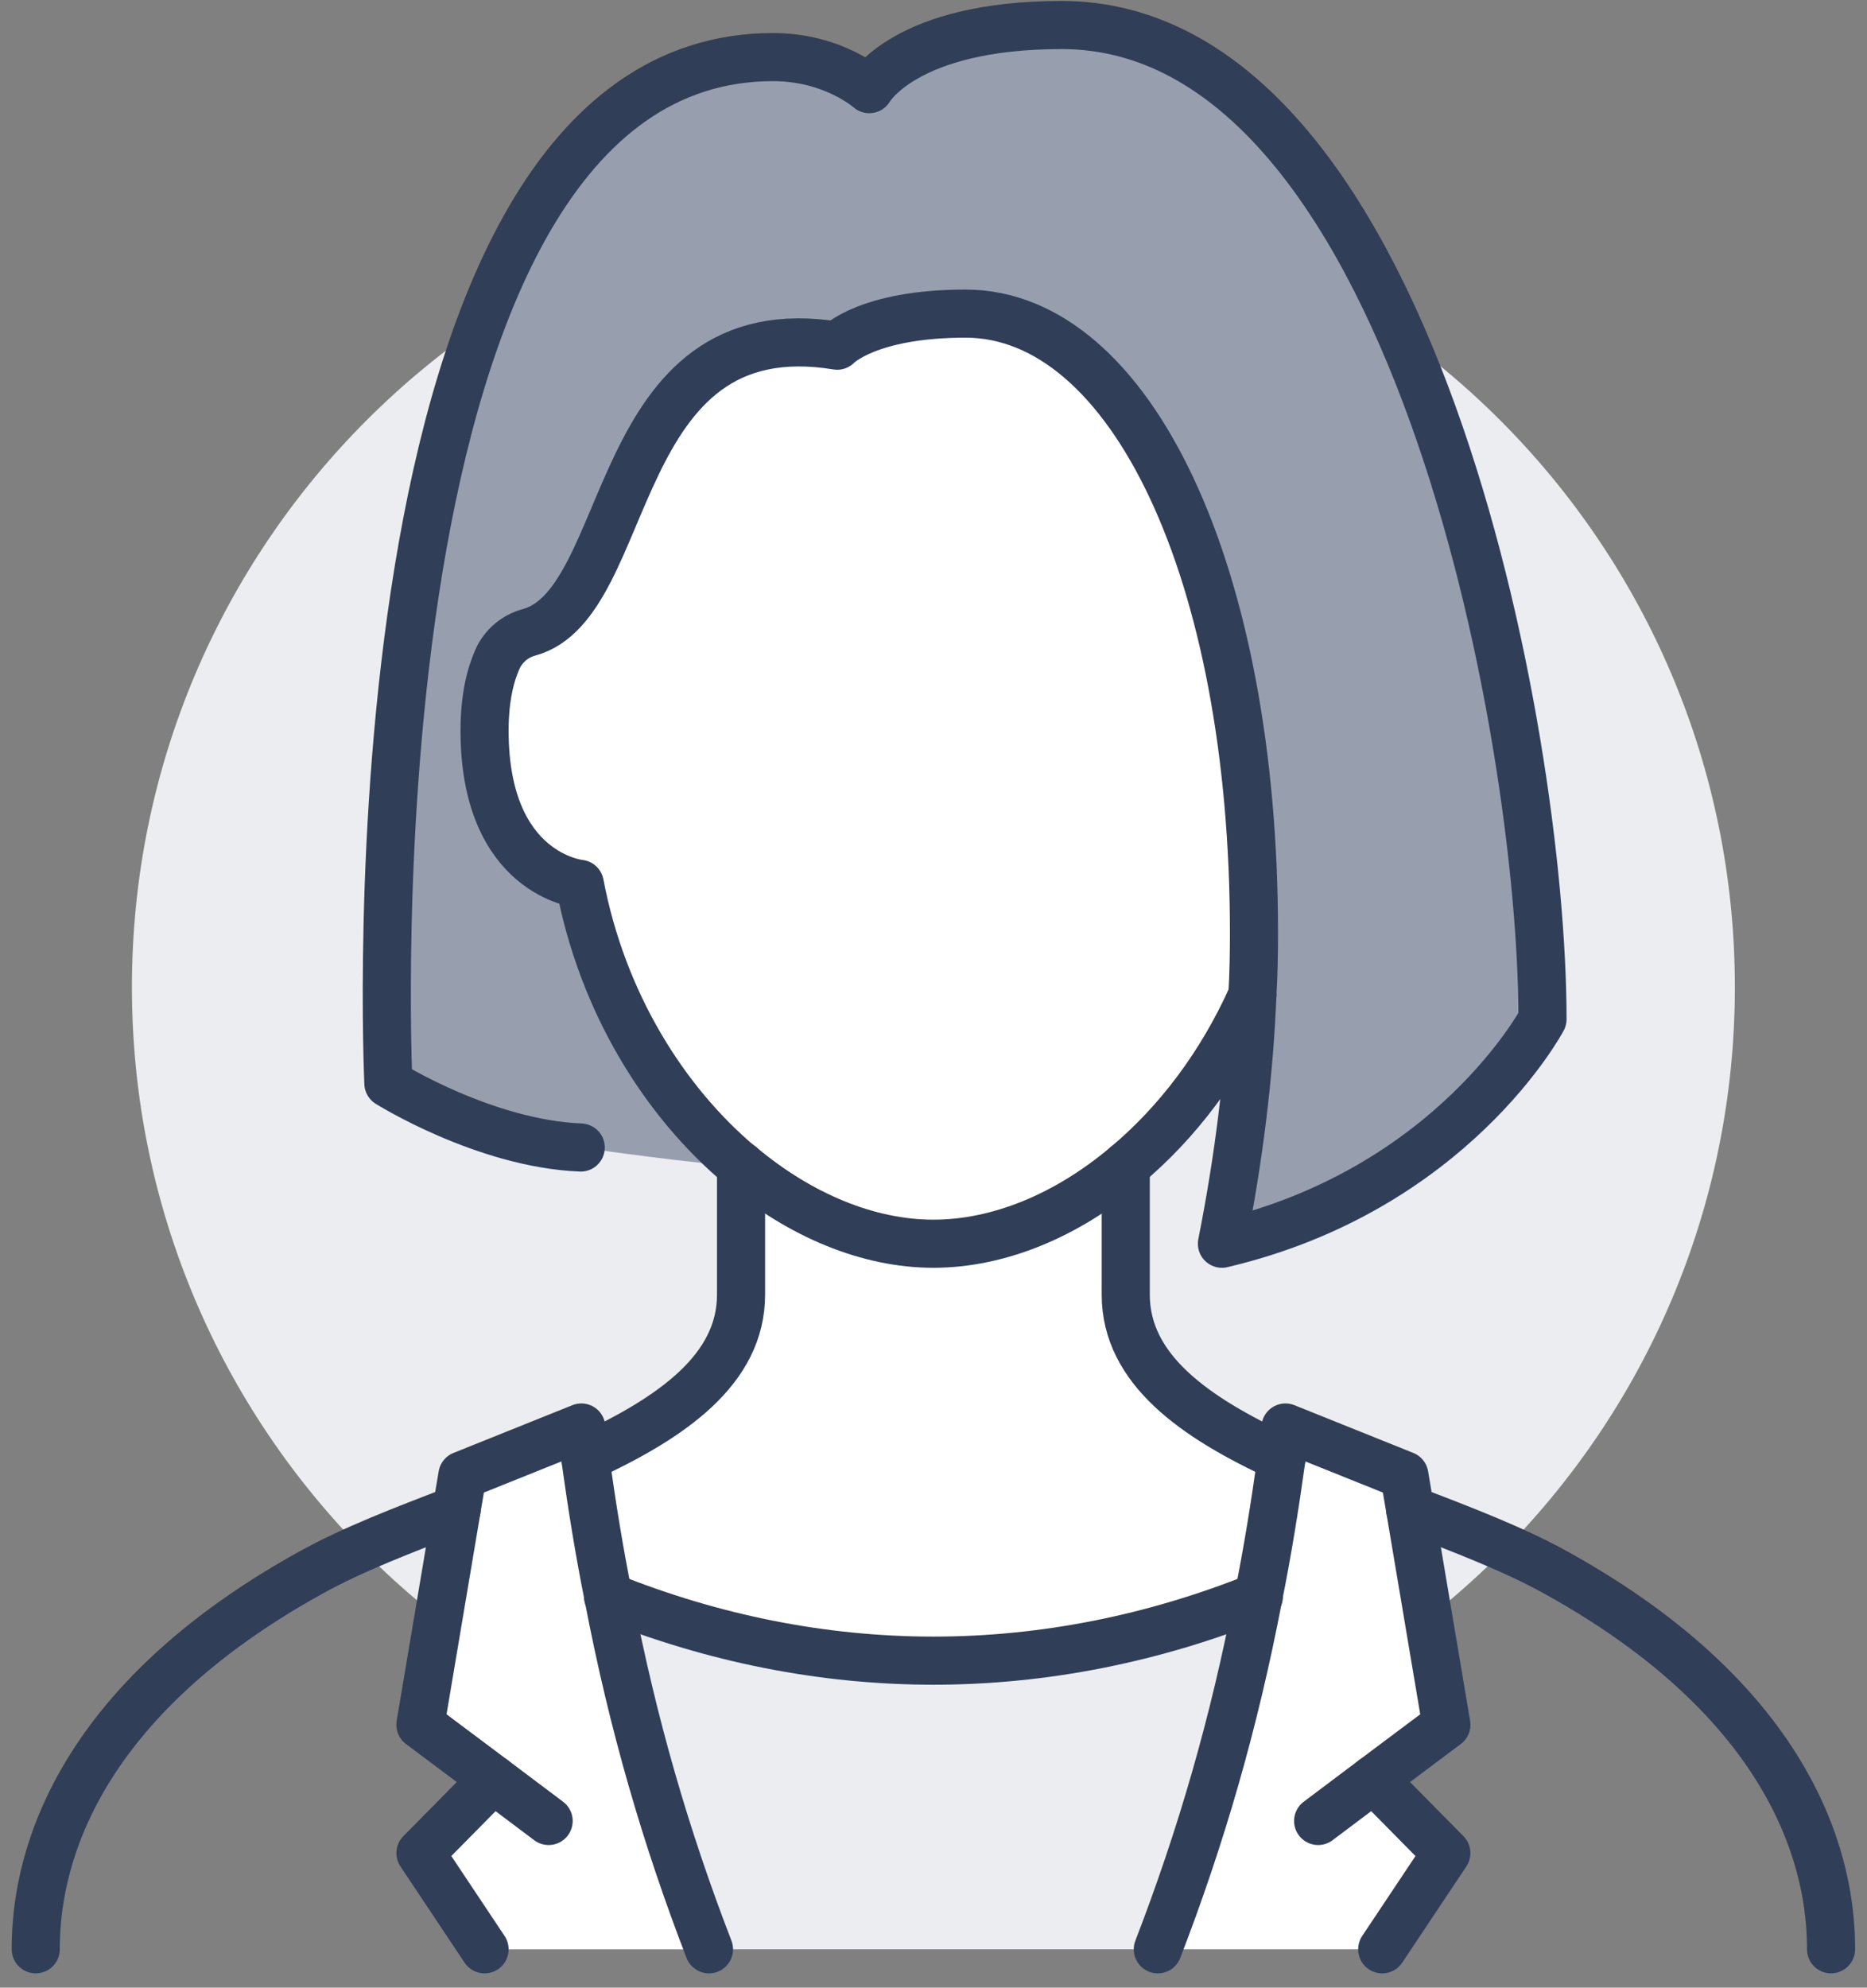<svg width="109" height="116" viewBox="0 0 109 116" fill="none" xmlns="http://www.w3.org/2000/svg">
<rect x="0" y="0" width="109" height="116" fill="#808080" stroke="none"/>
<g clip-path="url(#clip0_136_4132)">
<path d="M54.494 104.402C80.336 104.402 101.286 83.453 101.286 57.61C101.286 31.768 80.336 10.818 54.494 10.818C28.651 10.818 7.702 31.768 7.702 57.61C7.702 83.453 28.651 104.402 54.494 104.402Z" fill="#EBEDF0"/>
<path d="M90.055 59.482C90.055 59.482 84.796 69.421 71.339 72.584C72.331 67.587 72.93 62.72 73.117 58.079V58.06C73.192 56.843 73.21 55.624 73.21 54.448C73.21 33.391 66.004 18.306 56.365 18.306C50.638 18.306 48.879 20.177 48.879 20.177C35.496 17.987 37.087 35.244 30.873 36.91C30.05 37.137 29.376 37.717 29.039 38.482C28.646 39.364 28.29 40.693 28.29 42.64C28.29 51.062 33.849 51.584 33.849 51.584C35.159 58.493 38.772 64.295 43.245 68.038C41.355 68.038 33.905 66.971 33.905 66.971C28.29 66.747 22.675 63.228 22.675 63.228C22.675 63.228 19.868 3.335 45.135 3.335C48.654 3.335 50.75 5.206 50.75 5.206C50.75 5.206 52.847 1.463 61.98 1.463C82.326 1.463 90.055 42.64 90.055 59.485V59.482Z" fill="#979FAF"/>
<path d="M33.849 51.581C33.849 51.581 28.29 51.059 28.29 42.637C28.29 40.69 28.646 39.361 29.039 38.479C29.376 37.714 30.049 37.134 30.873 36.907C37.087 35.241 35.496 17.985 48.878 20.174C48.878 20.174 50.638 18.303 56.365 18.303C66.004 18.303 73.21 33.388 73.21 54.445C73.21 55.621 73.191 56.838 73.117 58.057V58.076C71.32 62.119 68.718 65.544 65.724 68.033C62.28 70.934 58.312 72.581 54.493 72.581C50.675 72.581 46.707 70.915 43.263 68.033C43.245 68.052 43.245 68.033 43.245 68.033C38.771 64.29 35.159 58.487 33.849 51.579V51.581Z" fill="white"/>
<path d="M80.192 103.841L84.441 108.146L80.697 113.761H67.596C70.104 107.264 72.05 100.605 73.473 93.172C73.997 90.571 74.43 87.894 74.823 85.068C74.898 84.488 74.972 83.907 75.047 83.309L81.991 86.097L82.328 88.098L84.443 100.657L80.194 103.838L80.192 103.841Z" fill="white"/>
<path d="M74.82 85.067C74.427 87.894 73.996 90.57 73.47 93.172C67.368 95.624 60.949 96.915 54.491 96.915C48.034 96.915 41.614 95.624 35.513 93.172C34.989 90.57 34.556 87.894 34.163 85.067C39.256 82.728 43.259 79.902 43.259 75.559V68.035C46.703 70.915 50.671 72.583 54.489 72.583C58.307 72.583 62.275 70.936 65.719 68.035V75.559C65.719 79.902 69.724 82.728 74.815 85.067H74.82Z" fill="white"/>
<path d="M73.473 93.173C72.05 100.606 70.104 107.264 67.596 113.761H41.392C38.884 107.264 36.938 100.606 35.515 93.173C41.617 95.625 48.037 96.916 54.494 96.916C60.951 96.916 67.371 95.625 73.473 93.173Z" fill="#EBEDF0"/>
<path d="M28.796 103.84L24.547 100.659L26.662 88.1L26.999 86.099L33.943 83.311C34.017 83.907 34.092 84.487 34.167 85.07C34.56 87.896 34.991 90.573 35.517 93.174C36.94 100.607 38.886 107.266 41.394 113.763H28.293L24.549 108.148L28.798 103.843L28.796 103.84Z" fill="white"/>
<path d="M2.087 113.76C2.087 110.372 2.91 100.191 18.165 91.768C20.56 90.439 23.574 89.279 26.662 88.1" stroke="#303E58" stroke-width="2.808" stroke-linecap="round" stroke-linejoin="round"/>
<path d="M82.326 88.1C85.414 89.279 88.427 90.439 90.823 91.768C106.077 100.191 106.901 110.372 106.901 113.76" stroke="#303E58" stroke-width="2.808" stroke-linecap="round" stroke-linejoin="round"/>
<path d="M65.724 68.035V75.559C65.724 79.902 69.729 82.728 74.82 85.067" stroke="#303E58" stroke-width="2.808" stroke-linecap="round" stroke-linejoin="round"/>
<path d="M43.264 68.035V75.559C43.264 79.902 39.258 82.728 34.167 85.067" stroke="#303E58" stroke-width="2.808" stroke-linecap="round" stroke-linejoin="round"/>
<path d="M67.596 113.761C70.104 107.264 72.05 100.605 73.473 93.172C73.997 90.571 74.43 87.894 74.823 85.068C74.898 84.488 74.972 83.907 75.047 83.309L81.991 86.097L82.328 88.098L84.443 100.657L80.194 103.838L76.956 106.272" stroke="#303E58" stroke-width="2.808" stroke-linecap="round" stroke-linejoin="round"/>
<path d="M41.392 113.761C38.884 107.264 36.937 100.605 35.515 93.172C34.991 90.571 34.558 87.894 34.165 85.068C34.09 84.488 34.015 83.907 33.94 83.309L26.996 86.097L26.659 88.098L24.544 100.657L28.793 103.838L32.031 106.272" stroke="#303E58" stroke-width="2.808" stroke-linecap="round" stroke-linejoin="round"/>
<path d="M80.192 103.841L84.441 108.146L80.697 113.761" stroke="#303E58" stroke-width="2.808" stroke-linecap="round" stroke-linejoin="round"/>
<path d="M28.796 103.841L24.547 108.146L28.29 113.761" stroke="#303E58" stroke-width="2.808" stroke-linecap="round" stroke-linejoin="round"/>
<path d="M35.496 93.173H35.517C41.619 95.625 48.039 96.916 54.496 96.916C60.953 96.916 67.373 95.625 73.475 93.173H73.496" stroke="#303E58" stroke-width="2.808" stroke-linecap="round" stroke-linejoin="round"/>
<path d="M73.117 58.078C72.93 62.72 72.331 67.586 71.339 72.584C84.796 69.42 90.055 59.482 90.055 59.482C90.055 42.637 82.326 1.46 61.98 1.46C52.847 1.46 50.75 5.203 50.75 5.203C50.75 5.203 48.654 3.332 45.135 3.332C19.868 3.332 22.675 63.225 22.675 63.225C22.675 63.225 28.29 66.744 33.905 66.969" stroke="#303E58" stroke-width="2.808" stroke-linecap="round" stroke-linejoin="round"/>
<path d="M43.245 68.035C38.771 64.292 35.159 58.49 33.849 51.581C33.849 51.581 28.29 51.059 28.29 42.637C28.29 40.69 28.646 39.361 29.039 38.479C29.376 37.714 30.049 37.134 30.873 36.907C37.087 35.241 35.496 17.985 48.878 20.174C48.878 20.174 50.638 18.303 56.365 18.303C66.004 18.303 73.21 33.388 73.21 54.445C73.21 55.621 73.191 56.838 73.117 58.057" stroke="#303E58" stroke-width="2.808" stroke-linecap="round" stroke-linejoin="round"/>
<path d="M73.117 58.06V58.078C71.32 62.121 68.718 65.546 65.724 68.036C62.28 70.937 58.312 72.584 54.494 72.584C50.675 72.584 46.708 70.918 43.264 68.036" stroke="#303E58" stroke-width="2.808" stroke-linecap="round" stroke-linejoin="round"/>
</g>
<defs>
<clipPath id="clip0_136_4132">
<rect width="107.621" height="115.108" fill="white" transform="translate(0.683 0.057)"/>
</clipPath>
</defs>
</svg>
